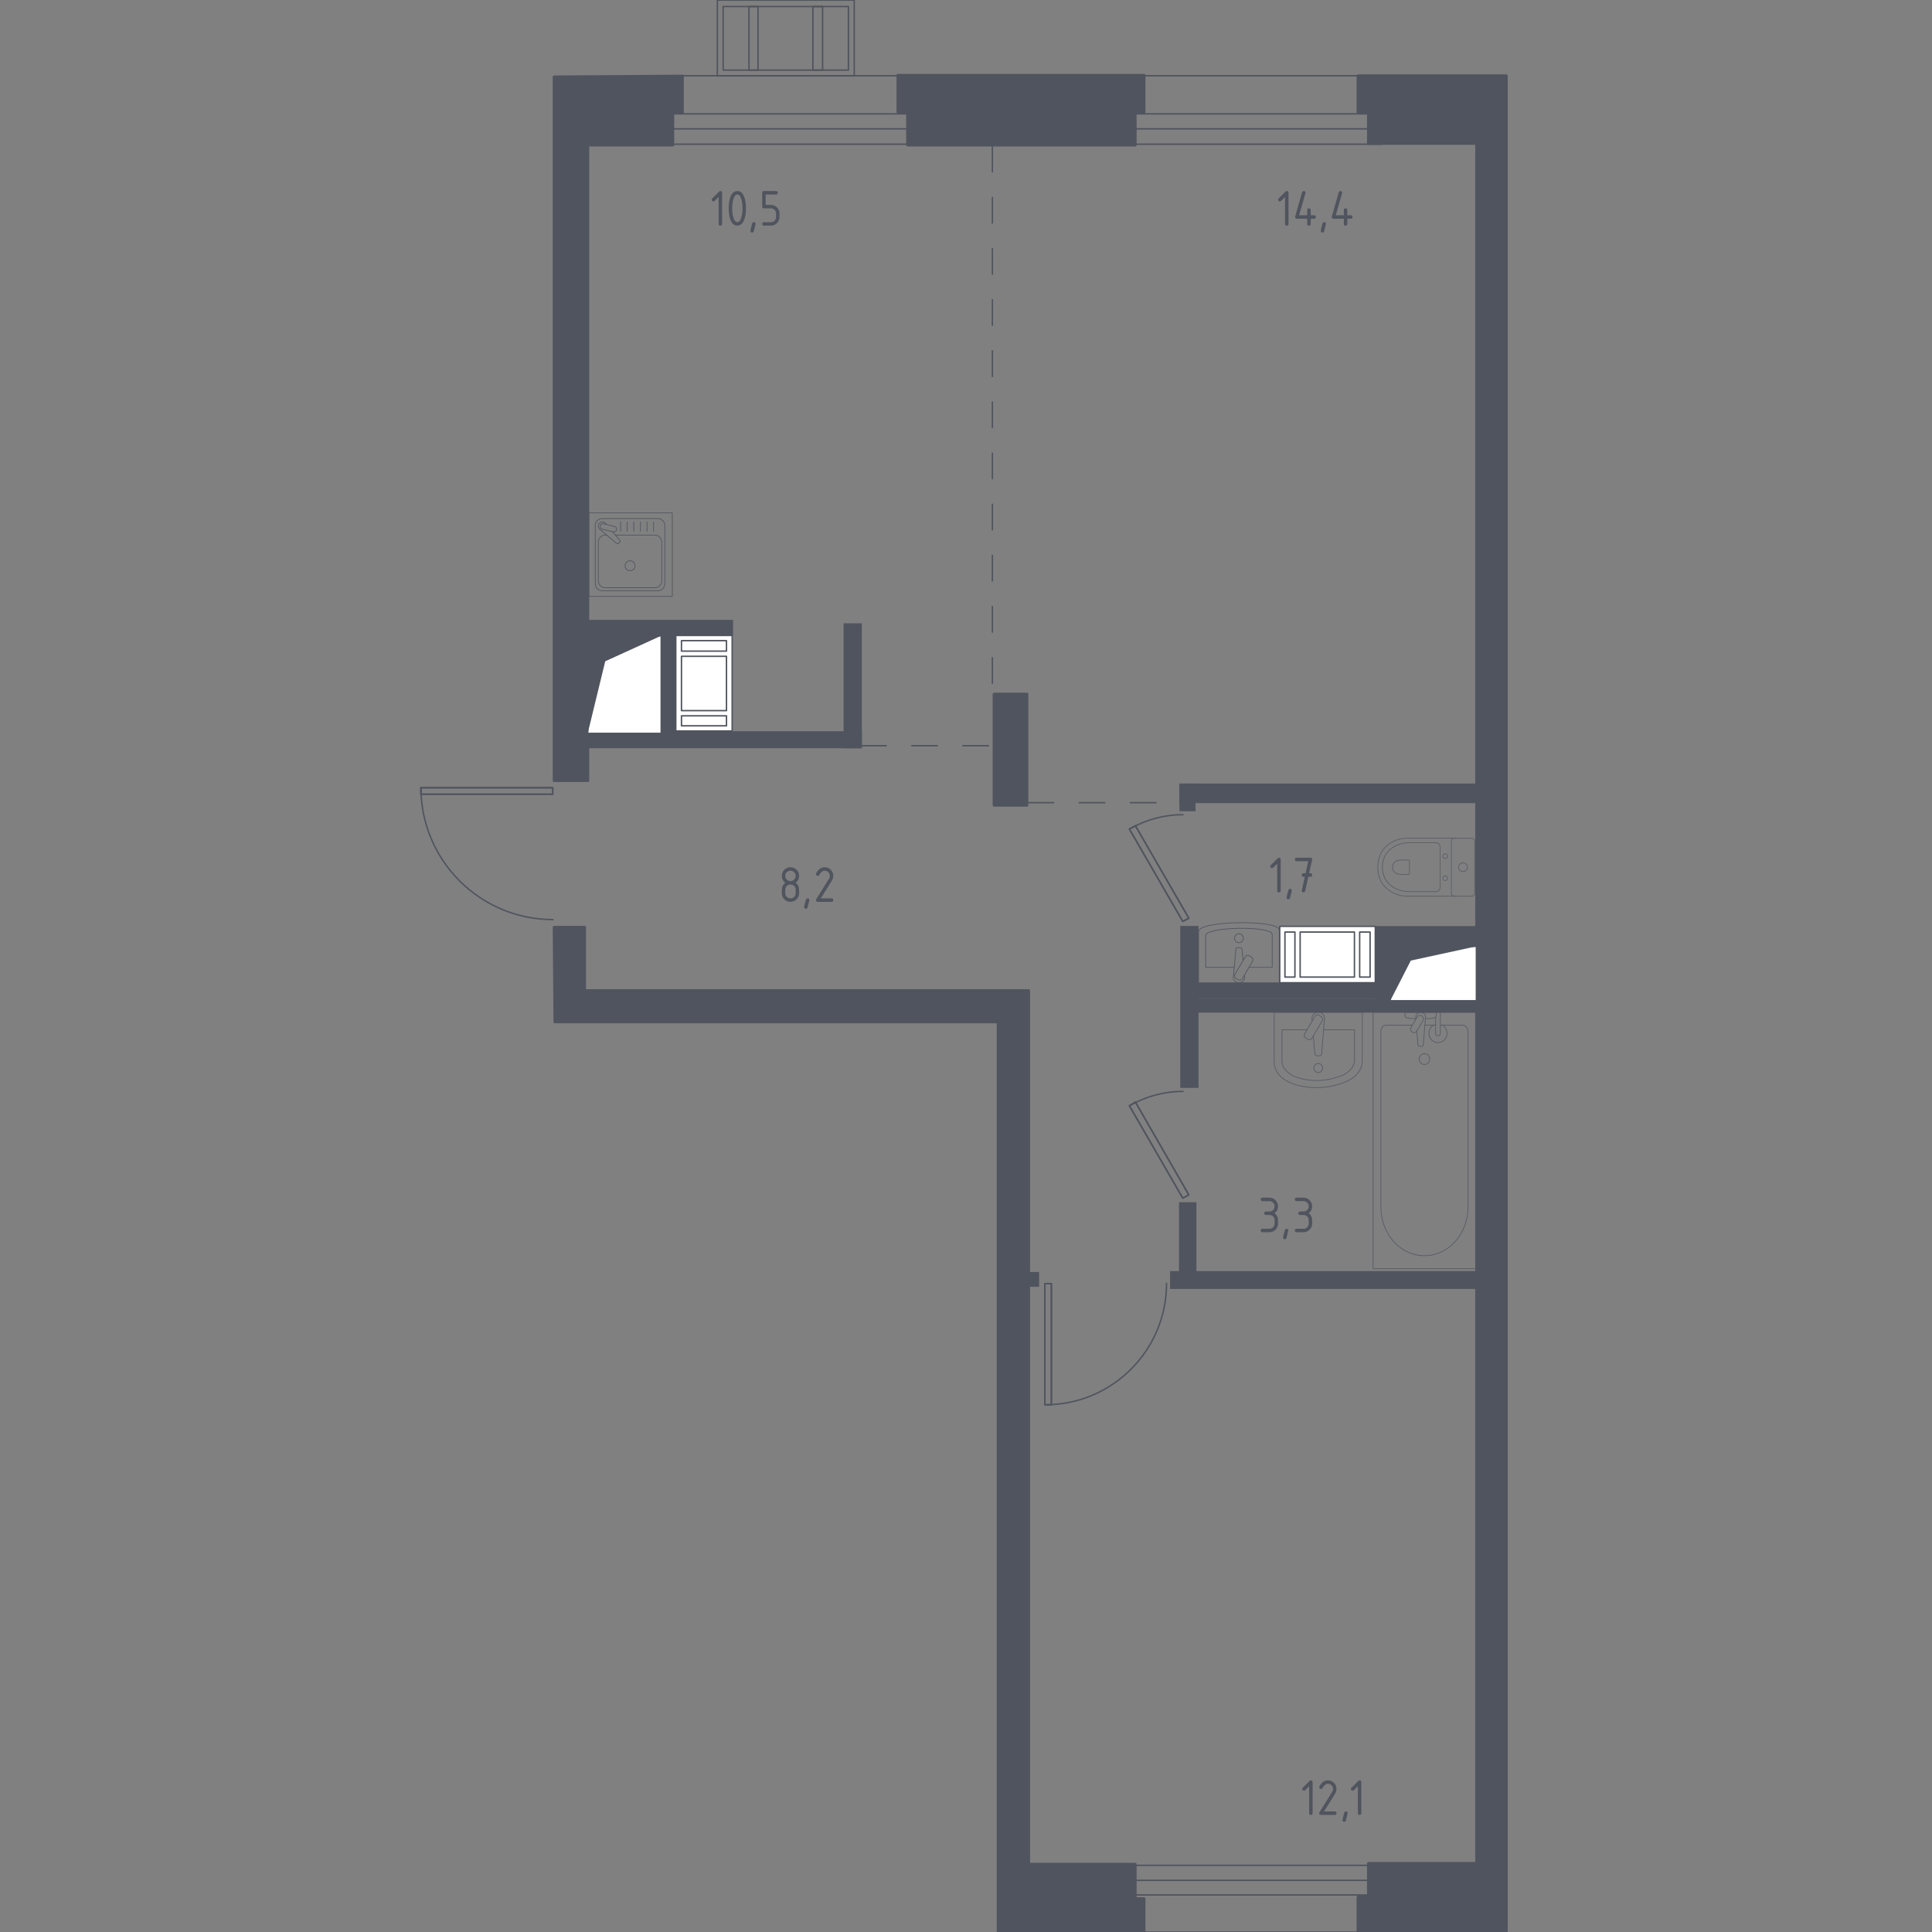 <?xml version="1.0" encoding="utf-8"?>
<!-- Generator: Adobe Illustrator 25.0.1, SVG Export Plug-In . SVG Version: 6.00 Build 0)  -->
<svg version="1.1" xmlns="http://www.w3.org/2000/svg" xmlns:xlink="http://www.w3.org/1999/xlink" x="0px" y="0px"
	 viewBox="0 0 1000 1000" style="enable-background:new 0 0 1000 1000;" xml:space="preserve">
<rect x="0" y="0" width="1000" height="1000" fill="#808080" stroke="none"/>
<style type="text/css">
	.st0{fill:none;stroke:#50545E;stroke-width:0.741;stroke-linecap:round;stroke-linejoin:round;stroke-miterlimit:10;}
	
		.st1{fill:none;stroke:#50545E;stroke-width:0.741;stroke-linecap:round;stroke-linejoin:round;stroke-miterlimit:10;stroke-dasharray:13.233,13.233,13.233,13.233,13.233,13.233;}
	.st2{fill:#50545E;}
	.st3{fill:none;stroke:#50545E;stroke-width:0.37;stroke-linecap:round;stroke-linejoin:round;stroke-miterlimit:10;}
	.st4{opacity:0.86;}
	.st5{opacity:0.8;}
	.st6{fill:#50545E;stroke:#50545E;stroke-width:1.482;stroke-linecap:round;stroke-linejoin:round;stroke-miterlimit:10;}
	.st7{fill:#FFFFFF;stroke:#50545E;stroke-width:0.741;stroke-linecap:round;stroke-linejoin:round;stroke-miterlimit:10;}
</style>
<g id="_x2D_">
</g>
<g id="Окна_x2C__двери">
	<g>
		<rect x="371.29" y="0.06" class="st0" width="70.87" height="39.22"/>
		<rect x="374.3" y="3.38" class="st0" width="64.85" height="32.91"/>
		<rect x="387.67" y="3.38" class="st0" width="4.68" height="32.91"/>
		<rect x="420.76" y="3.38" class="st0" width="5.01" height="32.91"/>
	</g>
	<polyline class="st0" points="749.17,1000.06 569.07,1000.06 569.07,980.82 749.17,980.82 	"/>
	<polyline class="st0" points="749.17,965.49 569.48,965.49 569.48,973.25 749.17,973.25 	"/>
	<g>
		<rect x="346.64" y="39.22" class="st0" width="369.43" height="19.71"/>
		<rect x="346.64" y="66.69" class="st0" width="368.58" height="7.96"/>
	</g>
	<polyline class="st0" points="217.86,407.73 286.1,407.73 286.1,411.1 217.86,411.1 217.86,407.73 	"/>
	<polyline class="st0" points="217.86,407.73 217.86,411.1 286.1,411.1 286.1,407.73 217.86,407.73 	"/>
	<path class="st0" d="M217.86,407.61c0,37.76,30.61,68.37,68.37,68.37"/>
	<polyline class="st0" points="587.7,427.44 584.57,429.12 612.21,476.94 615.33,475.26 587.7,427.44 	"/>
	<polyline class="st0" points="584.57,429.12 587.7,427.44 615.33,475.26 612.21,476.94 584.57,429.12 	"/>
	<path class="st0" d="M612.33,421.67c-9.68,0-19.19,2.55-27.57,7.39"/>
	<polyline class="st0" points="587.7,570.42 584.57,572.35 612.21,620.17 615.33,618.49 587.7,570.42 	"/>
	<polyline class="st0" points="584.57,572.35 587.7,570.42 615.33,618.49 612.21,620.17 584.57,572.35 	"/>
	<path class="st0" d="M612.33,564.9c-9.68,0-19.19,2.55-27.57,7.39"/>
	<polyline class="st0" points="540.84,727.11 540.84,664.39 544.2,664.39 544.2,727.11 540.84,727.11 	"/>
	<polyline class="st0" points="540.84,727.11 544.2,727.11 544.2,664.39 540.84,664.39 540.84,727.11 	"/>
	<path class="st0" d="M540.96,727.11c34.71,0,62.84-28.14,62.84-62.84"/>
</g>
<g id="Пунктир">
	<line class="st1" x1="445.44" y1="385.97" x2="513.65" y2="385.97"/>
	<line class="st1" x1="532.13" y1="415.46" x2="610.02" y2="415.46"/>
	<line class="st1" x1="513.65" y1="75.75" x2="513.65" y2="358.69"/>
</g>
<g id="Перегородки">
	<rect x="610.46" y="405.56" class="st2" width="154.67" height="10.12"/>
	<rect x="610.46" y="405.56" class="st2" width="8.36" height="14.34"/>
	<rect x="610.9" y="479.26" class="st2" width="9.46" height="83.83"/>
	<rect x="617.28" y="517.11" class="st2" width="147.85" height="7.04"/>
	<rect x="711.66" y="479.34" class="st2" width="53.68" height="10.48"/>
	<rect x="711.59" y="483.73" class="st2" width="7.99" height="35"/>
	<rect x="619.26" y="508.74" class="st2" width="95.05" height="8.36"/>
	<rect x="610.24" y="622.27" class="st2" width="9.02" height="38.72"/>
	<rect x="605.62" y="657.92" class="st2" width="160.61" height="9.24"/>
	<rect x="531.69" y="658.36" class="st2" width="6.16" height="7.7"/>
	<rect x="303.31" y="378.49" class="st2" width="142.79" height="8.8"/>
	<rect x="436.64" y="322.61" class="st2" width="9.46" height="64.69"/>
	<rect x="303.89" y="320.85" class="st2" width="75.55" height="8.14"/>
	<rect x="342.25" y="326.72" class="st2" width="7.92" height="52.87"/>
</g>
<g id="Мебель">
</g>
<g id="Layer_13">
</g>
<g id="Сантехника">
	<g>
		<rect x="304.77" y="265.48" class="st3" width="43.2" height="43.2"/>
		<path class="st3" d="M344.1,272v30.17c0,1.99-1.61,3.6-3.6,3.6h-28.8c-1.99,0-3.6-1.62-3.6-3.6V272c0-1.99,1.61-3.6,3.6-3.6h28.8
			C342.48,268.4,344.1,270.01,344.1,272z"/>
		<path class="st3" d="M318.55,276.97h20.38c1.99,0,3.6,1.61,3.6,3.6v20.05c0,1.99-1.61,3.6-3.6,3.6h-25.66
			c-1.99,0-3.6-1.61-3.6-3.6v-20.05c0-1.99,1.61-3.6,3.6-3.6h0.81"/>
		<path class="st3" d="M326.1,290.26c1.43,0,2.58,1.15,2.58,2.58c0,1.42-1.15,2.58-2.58,2.58c-1.42,0-2.58-1.16-2.58-2.58
			C323.52,291.42,324.67,290.26,326.1,290.26z"/>
		<path class="st3" d="M313.87,271.46l-0.52-0.61c-0.69-0.81-1.96-0.95-2.88-0.23c-0.06,0.05-0.12,0.1-0.18,0.16
			c-0.06,0.05-0.11,0.11-0.16,0.18c-0.73,0.92-0.58,2.19,0.23,2.88l8.79,7.45c0.25,0.26,0.7,0.24,0.99-0.05l0.61-0.61
			c0.28-0.29,0.31-0.73,0.05-0.99l-3.75-4.42"/>
		<path class="st3" d="M319.14,274.25L319.14,274.25c-0.19,0.77-0.98,1.24-1.74,1.05l-5.69-1.41c-0.77-0.19-1.24-0.97-1.05-1.74
			c0.19-0.76,0.98-1.24,1.75-1.05l5.69,1.41C318.86,272.69,319.33,273.48,319.14,274.25z"/>
		<line class="st3" x1="338.31" y1="275.02" x2="338.31" y2="270.14"/>
		<line class="st3" x1="334.89" y1="275.02" x2="334.89" y2="270.14"/>
		<line class="st3" x1="331.47" y1="275.02" x2="331.47" y2="270.14"/>
		<line class="st3" x1="328.05" y1="275.02" x2="328.05" y2="270.14"/>
		<line class="st3" x1="324.64" y1="275.02" x2="324.64" y2="270.14"/>
		<line class="st3" x1="321.22" y1="275.02" x2="321.22" y2="270.14"/>
	</g>
	<g class="st4">
		<path class="st3" d="M705.1,523.92v25.44c0,4.84-4.04,9.23-10.34,11.24l-1.97,0.63c-7.38,2.35-15.88,2.3-23.2-0.15
			c-6.14-2.05-10.05-6.38-10.05-11.14v-26.01H705.1z"/>
		<path class="st3" d="M685.08,533.05h16.01v15.65c0,3.76-3.33,7.19-8.53,8.75l-1.62,0.49c-6.09,1.83-13.09,1.79-19.12-0.12
			c-5.06-1.6-8.28-4.97-8.28-8.67v-16.1h12.94"/>
		<path class="st3" d="M679.18,528.43l-0.08-1.04c-0.13-1.66,1.08-3.23,2.86-3.45c0.12-0.01,0.24-0.02,0.36-0.02
			s0.24,0.01,0.36,0.02c1.78,0.21,2.99,1.78,2.86,3.45l-1.44,18.01c0,0.58-0.5,1.04-1.12,1.04h-1.32c-0.62,0-1.12-0.46-1.12-1.04
			l-0.74-9.27"/>
		<path class="st3" d="M675.81,537.22l1.17,0.72c0.71,0.44,1.65,0.2,2.08-0.53l5.32-9.07c0.43-0.74,0.2-1.7-0.52-2.15l-1.16-0.72
			c-0.71-0.44-1.65-0.2-2.08,0.53l-5.31,9.08C674.86,535.82,675.09,536.78,675.81,537.22z"/>
		<path class="st3" d="M680.04,552.8c0,1.29,1.02,2.34,2.28,2.34c1.25,0,2.27-1.05,2.27-2.34c0-1.29-1.02-2.34-2.27-2.34
			C681.06,550.46,680.04,551.51,680.04,552.8z"/>
	</g>
	<g class="st4">
		<line class="st3" x1="737.53" y1="530.63" x2="743.07" y2="530.63"/>
		<path class="st3" d="M745.53,530.63h11.46c1.56,0,2.83,1.41,2.83,3.14v91.15c0,6.22-2.09,12.22-5.85,16.83
			c-8.94,10.93-24.41,10.93-33.35,0c-3.77-4.6-5.86-10.61-5.86-16.83v-91.15c0-1.73,1.27-3.14,2.83-3.14h13.42"/>
		<rect x="710.71" y="523.92" class="st3" width="53.15" height="132.72"/>
		<path class="st3" d="M737.29,550.97c1.5,0,2.72-1.25,2.72-2.8c0-1.54-1.22-2.8-2.72-2.8c-1.5,0-2.72,1.25-2.72,2.8
			C734.57,549.72,735.79,550.97,737.29,550.97z"/>
		<path class="st3" d="M743.07,523.93h2.46v4.11v0.28v6.5c0,0-0.05,1.34-1.23,1.34c-1.18,0-1.23-1.34-1.23-1.34v-6.5v-0.28v-1.52"/>
		<g>
			<path class="st3" d="M732.87,527.46l-0.07-0.82c-0.1-1.3,0.85-2.53,2.24-2.7c0.09-0.01,0.18-0.02,0.28-0.02
				c0.09,0,0.19,0.01,0.28,0.02c1.39,0.17,2.34,1.4,2.24,2.7l-1.13,14.11c0,0.45-0.39,0.81-0.88,0.81h-1.03
				c-0.49,0-0.87-0.36-0.87-0.81l-0.58-7.15"/>
			<path class="st3" d="M730.77,534.07l0.4,0.25c0.72,0.44,1.66,0.2,2.08-0.53l3.32-5.66c0.43-0.74,0.2-1.7-0.51-2.15l-0.41-0.25
				c-0.71-0.44-1.65-0.2-2.08,0.53l-3.32,5.67C729.82,532.66,730.05,533.62,730.77,534.07z"/>
			<path class="st3" d="M732.94,527.35c-1.94-0.11-4.45-0.31-5.13-0.66c-0.94-0.49-0.52-1.86-0.52-1.86v-0.88h16.08v0.88
				c0,0,0.41,1.37-0.52,1.86c-0.66,0.35-3.12,0.55-5.05,0.66"/>
		</g>
		<path class="st3" d="M746.59,530.63c1.44,0.83,2.41,2.4,2.41,4.21c0,2.67-2.1,4.83-4.69,4.83c-2.59,0-4.69-2.16-4.69-4.83
			c0-1.81,0.97-3.39,2.41-4.21"/>
	</g>
	<g class="st5">
		<path class="st3" d="M754.2,463.86h-25.69c-2.8,0-5.57-0.68-8.05-2.06c-3.54-1.97-7.31-5.76-7.31-12.94
			c0-7.19,3.77-10.98,7.31-12.95c2.48-1.38,5.25-2.06,8.05-2.06h25.69"/>
		<path class="st3" d="M745.4,459.21c0,1.27-0.98,2.3-2.2,2.3h-13.84c-2.51,0-5.01-0.57-7.24-1.74c-3.18-1.66-6.57-4.85-6.57-10.92
			c0-6.06,3.39-9.25,6.57-10.91c2.23-1.17,4.73-1.74,7.24-1.74h13.84c1.22,0,2.2,1.03,2.2,2.3V459.21z"/>
		<path class="st3" d="M729.56,451.9c0,0.38-0.29,0.68-0.64,0.68h-4.07c-0.74,0-1.47-0.17-2.13-0.51c-0.93-0.48-1.93-1.43-1.93-3.2
			c0-1.78,1-2.72,1.93-3.21c0.66-0.34,1.39-0.51,2.13-0.51h4.07c0.36,0,0.64,0.3,0.64,0.67V451.9z"/>
		<path class="st3" d="M748.06,453.33c-0.66,0-1.19,0.56-1.19,1.25c0,0.69,0.53,1.24,1.19,1.24c0.66,0,1.19-0.56,1.19-1.24
			C749.25,453.89,748.72,453.33,748.06,453.33z"/>
		<path class="st3" d="M748.06,441.89c-0.66,0-1.19,0.56-1.19,1.25c0,0.69,0.53,1.24,1.19,1.24c0.66,0,1.19-0.56,1.19-1.24
			C749.25,442.45,748.72,441.89,748.06,441.89z"/>
		<path class="st3" d="M751.2,435.36v27.01c0,0.83,0.69,1.5,1.54,1.5h9c0.85,0,1.54-0.67,1.54-1.5v-27.01c0-0.83-0.69-1.5-1.54-1.5
			h-9C751.89,433.86,751.2,434.52,751.2,435.36z"/>
		<path class="st3" d="M757.24,446.61c-1.28,0-2.32,1.01-2.32,2.25c0,1.24,1.03,2.25,2.32,2.25c1.28,0,2.31-1.01,2.31-2.25
			C759.56,447.62,758.52,446.61,757.24,446.61z"/>
	</g>
	<g>
		<path class="st3" d="M620.4,508.68v-26.64c0-5.56,41.76-6.12,41.76-0.66v27.3H620.4z"/>
		<path class="st3" d="M638.85,500.69h-14.78v-16.5c0-4.59,34.42-5.06,34.42-0.55v17.04h-12.02"/>
		<path class="st3" d="M644.07,504.77l0.1,1.11c0.12,1.34-0.97,2.61-2.57,2.78c-0.11,0.01-0.21,0.02-0.32,0.02
			c-0.11,0-0.21-0.01-0.32-0.02c-1.59-0.17-2.69-1.44-2.57-2.78l1.3-14.52c0-0.47,0.45-0.84,1-0.84h1.18c0.55,0,1,0.37,1,0.84
			l0.52,5.83"/>
		<path class="st3" d="M647.79,495.43l-1.16-0.72c-0.72-0.44-1.65-0.2-2.08,0.53l-5.32,9.04c-0.43,0.74-0.2,1.7,0.52,2.14l1.16,0.72
			c0.72,0.44,1.65,0.2,2.08-0.53l5.32-9.05C648.74,496.83,648.51,495.87,647.79,495.43z"/>
		<path class="st3" d="M643.55,485.61c0-1.29-1.02-2.33-2.27-2.33c-1.26,0-2.27,1.04-2.27,2.33c0,1.29,1.02,2.33,2.27,2.33
			C642.54,487.94,643.55,486.9,643.55,485.61z"/>
	</g>
</g>
<g id="Несущие">
	<polygon class="st6" points="702.91,39.22 702.91,58.05 708.31,58.05 708.31,74.23 764.31,74.23 764.31,964.5 708.31,964.5 
		708.31,981.93 702.91,981.93 702.91,999.77 779.66,999.77 779.66,39.22 	"/>
	<polygon class="st6" points="592.15,38.97 464.79,38.97 464.79,58.05 469.77,58.05 469.77,75.06 587.58,75.06 587.58,58.05 
		592.15,58.05 	"/>
	<polygon class="st6" points="353.19,39.39 353.19,58.47 348.22,58.47 348.22,75.06 304.24,75.06 304.24,404.04 286.82,404.04 
		286.82,39.8 	"/>
	<polygon class="st6" points="286.82,479.96 302.58,479.96 302.58,512.73 532.41,512.73 532.41,964.92 587.58,964.92 587.58,982.76 
		592.15,982.76 592.15,999.77 516.64,999.77 516.64,528.91 287.23,528.91 	"/>
	<rect x="514.53" y="359.28" class="st6" width="17.01" height="57.5"/>
</g>
<g id="Шахты">
	<g>
		<polyline class="st7" points="719.59,517.99 764.18,517.99 764.18,489.82 719.59,489.82 719.59,517.99 		"/>
		<polygon class="st2" points="719.59,489.82 719.59,517.99 730.23,497.19 764.18,489.82 		"/>
	</g>
	<g>
		<polyline class="st7" points="304.19,379.59 342.25,379.59 342.25,329.06 304.19,329.06 304.19,379.59 		"/>
		<polygon class="st2" points="304.19,329.06 304.19,379.59 313.27,342.28 342.25,329.06 		"/>
	</g>
	<g>
		<rect x="662.38" y="479.48" class="st7" width="49.47" height="29.19"/>
		<rect x="665.08" y="482.43" class="st7" width="5.17" height="23.3"/>
		<rect x="703.76" y="482.43" class="st7" width="5.4" height="23.3"/>
		<rect x="672.95" y="482.43" class="st7" width="28.11" height="23.3"/>
	</g>
	<g>
		<rect x="349.78" y="328.91" class="st7" width="29.19" height="49.47"/>
		<rect x="352.73" y="370.51" class="st7" width="23.3" height="5.17"/>
		<rect x="352.73" y="331.61" class="st7" width="23.3" height="5.4"/>
		<rect x="352.73" y="339.71" class="st7" width="23.3" height="28.11"/>
	</g>
</g>
<g id="Лифты_x2C__лестнцы">
</g>
<g id="Площади">
	<g>
		<g>
			<path class="st2" d="M409.15,466.79c-1.24,0-2.3-0.44-3.17-1.31c-0.87-0.87-1.31-1.93-1.31-3.17v-1.79c0-1.48,0.6-2.68,1.79-3.58
				c-1.19-0.9-1.79-2.1-1.79-3.58c0-1.24,0.44-2.3,1.31-3.17c0.87-0.87,1.93-1.31,3.17-1.31s2.3,0.44,3.17,1.31
				c0.87,0.87,1.31,1.93,1.31,3.17c0,1.48-0.6,2.68-1.79,3.58c0.86,0.65,1.4,1.45,1.63,2.4c0.11,0.48,0.16,1.47,0.16,2.97
				c0,1.24-0.44,2.29-1.31,3.17S410.39,466.79,409.15,466.79z M409.15,456.05c0.75,0,1.39-0.26,1.91-0.78
				c0.52-0.52,0.78-1.16,0.78-1.91c0-0.74-0.26-1.38-0.79-1.9c-0.52-0.52-1.16-0.79-1.9-0.79c-0.75,0-1.39,0.26-1.91,0.78
				c-0.52,0.52-0.78,1.16-0.78,1.91s0.26,1.39,0.78,1.91C407.76,455.79,408.4,456.05,409.15,456.05z M409.15,465
				c0.75,0,1.39-0.26,1.91-0.78c0.52-0.52,0.78-1.16,0.78-1.91v-1.79c0-0.74-0.26-1.38-0.79-1.9c-0.52-0.52-1.16-0.79-1.9-0.79
				c-0.75,0-1.39,0.26-1.91,0.78c-0.52,0.52-0.78,1.16-0.78,1.91v1.79c0,0.75,0.26,1.39,0.78,1.91
				C407.76,464.74,408.4,465,409.15,465z"/>
			<path class="st2" d="M418.02,465c0.6,0,0.9,0.29,0.9,0.88c0,0.08-0.31,1.35-0.92,3.81c-0.11,0.45-0.4,0.68-0.87,0.68
				c-0.6,0-0.9-0.3-0.9-0.9c0-0.41,0.31-1.67,0.92-3.8C417.28,465.23,417.57,465,418.02,465z"/>
			<path class="st2" d="M426.82,448.88c1.24,0,2.3,0.44,3.17,1.31c0.87,0.87,1.31,1.93,1.31,3.17c0,0.85-0.27,1.71-0.81,2.58
				l-5.64,9.06h5.56c0.6,0,0.9,0.3,0.9,0.9s-0.3,0.9-0.9,0.9h-7.16c-0.6,0-0.9-0.3-0.9-0.9c0-0.18,0.05-0.35,0.15-0.52l6.57-10.54
				c0.3-0.48,0.45-0.97,0.45-1.48c0-0.74-0.26-1.37-0.79-1.9c-0.52-0.52-1.16-0.79-1.9-0.79c-1.01,0-1.95,0.75-2.81,2.25
				c-0.16,0.29-0.42,0.43-0.77,0.43c-0.6,0-0.9-0.3-0.9-0.9c0-0.14,0.03-0.26,0.08-0.37C423.53,449.96,425,448.88,426.82,448.88z"/>
		</g>
	</g>
	<g>
		<g>
			<path class="st2" d="M661.09,447.03l-2.06,2.06c-0.17,0.17-0.38,0.25-0.63,0.25c-0.6,0-0.9-0.3-0.9-0.9
				c0-0.24,0.09-0.45,0.26-0.62l3.5-3.5c0.23-0.24,0.47-0.35,0.72-0.35c0.6,0,0.9,0.3,0.9,0.9v16.12c0,0.6-0.3,0.9-0.9,0.9
				c-0.6,0-0.9-0.3-0.9-0.9V447.03z"/>
			<path class="st2" d="M667.75,460.08c0.6,0,0.9,0.29,0.9,0.88c0,0.08-0.31,1.35-0.92,3.81c-0.11,0.45-0.4,0.68-0.87,0.68
				c-0.6,0-0.9-0.3-0.9-0.9c0-0.41,0.31-1.67,0.92-3.8C667.01,460.31,667.29,460.08,667.75,460.08z"/>
			<path class="st2" d="M675.37,453.82h-0.67c-0.6,0-0.9-0.3-0.9-0.9c0-0.6,0.3-0.9,0.89-0.9l1.06,0l1.41-6.27h-6.04
				c-0.6,0-0.9-0.3-0.9-0.9c0-0.6,0.3-0.9,0.9-0.9h7.16c0.59,0,0.89,0.29,0.9,0.87c0,0.05-0.01,0.13-0.03,0.22l-1.55,6.97l0.68,0
				c0.6,0,0.9,0.3,0.9,0.9c0,0.6-0.3,0.9-0.9,0.9l-1.09,0l-1.62,7.36c-0.11,0.47-0.39,0.71-0.85,0.71c-0.61,0-0.91-0.3-0.91-0.9
				c0-0.09,0.01-0.16,0.02-0.2L675.37,453.82z"/>
		</g>
	</g>
	<g>
		<g>
			<path class="st2" d="M657.03,628.88h-1.79c-0.6,0-0.9-0.3-0.9-0.9c0-0.6,0.3-0.9,0.9-0.9h1.79c0.75,0,1.39-0.26,1.91-0.78
				c0.52-0.52,0.78-1.16,0.78-1.91c0-0.74-0.26-1.38-0.79-1.9c-0.52-0.52-1.16-0.79-1.9-0.79h-3.58c-0.6,0-0.9-0.3-0.9-0.9
				c0-0.6,0.3-0.9,0.9-0.9h3.58c1.24,0,2.3,0.44,3.17,1.32c0.87,0.88,1.31,1.93,1.31,3.16c0,1.48-0.6,2.68-1.79,3.58
				c1.19,0.9,1.79,2.1,1.79,3.58v1.79c0,1.24-0.44,2.29-1.32,3.17s-1.93,1.31-3.16,1.31h-3.58c-0.6,0-0.9-0.3-0.9-0.9
				s0.3-0.9,0.9-0.9h3.58c0.75,0,1.39-0.26,1.91-0.78c0.52-0.52,0.78-1.16,0.78-1.91v-1.79c0-0.74-0.26-1.38-0.79-1.9
				C658.4,629.14,657.77,628.88,657.03,628.88z"/>
			<path class="st2" d="M665.91,636.04c0.6,0,0.9,0.29,0.9,0.88c0,0.08-0.31,1.35-0.92,3.81c-0.11,0.45-0.4,0.68-0.87,0.68
				c-0.6,0-0.9-0.3-0.9-0.9c0-0.41,0.31-1.67,0.92-3.8C665.17,636.27,665.45,636.04,665.91,636.04z"/>
			<path class="st2" d="M674.7,628.88h-1.79c-0.6,0-0.9-0.3-0.9-0.9c0-0.6,0.3-0.9,0.9-0.9h1.79c0.75,0,1.39-0.26,1.91-0.78
				c0.52-0.52,0.78-1.16,0.78-1.91c0-0.74-0.26-1.38-0.79-1.9c-0.52-0.52-1.16-0.79-1.9-0.79h-3.58c-0.6,0-0.9-0.3-0.9-0.9
				c0-0.6,0.3-0.9,0.9-0.9h3.58c1.24,0,2.3,0.44,3.17,1.32c0.87,0.88,1.31,1.93,1.31,3.16c0,1.48-0.6,2.68-1.79,3.58
				c1.19,0.9,1.79,2.1,1.79,3.58v1.79c0,1.24-0.44,2.29-1.32,3.17s-1.93,1.31-3.16,1.31h-3.58c-0.6,0-0.9-0.3-0.9-0.9
				s0.3-0.9,0.9-0.9h3.58c0.75,0,1.39-0.26,1.91-0.78c0.52-0.52,0.78-1.16,0.78-1.91v-1.79c0-0.74-0.26-1.38-0.79-1.9
				C676.07,629.14,675.44,628.88,674.7,628.88z"/>
		</g>
	</g>
	<g>
		<g>
			<path class="st2" d="M677.62,924.55l-2.06,2.06c-0.17,0.17-0.38,0.25-0.63,0.25c-0.6,0-0.9-0.3-0.9-0.9
				c0-0.24,0.09-0.45,0.26-0.62l3.5-3.5c0.23-0.24,0.47-0.35,0.72-0.35c0.6,0,0.9,0.3,0.9,0.9v16.12c0,0.6-0.3,0.9-0.9,0.9
				c-0.6,0-0.9-0.3-0.9-0.9V924.55z"/>
			<path class="st2" d="M687.29,921.49c1.24,0,2.3,0.44,3.17,1.31c0.87,0.87,1.31,1.93,1.31,3.17c0,0.85-0.27,1.71-0.81,2.58
				l-5.64,9.06h5.56c0.6,0,0.9,0.3,0.9,0.9s-0.3,0.9-0.9,0.9h-7.16c-0.6,0-0.9-0.3-0.9-0.9c0-0.18,0.05-0.35,0.15-0.52l6.57-10.54
				c0.3-0.48,0.45-0.97,0.45-1.48c0-0.74-0.26-1.37-0.79-1.9c-0.52-0.52-1.16-0.79-1.9-0.79c-1.01,0-1.95,0.75-2.81,2.25
				c-0.16,0.29-0.42,0.43-0.77,0.43c-0.6,0-0.9-0.3-0.9-0.9c0-0.14,0.03-0.26,0.08-0.37C684.01,922.56,685.48,921.49,687.29,921.49z
				"/>
			<path class="st2" d="M696.65,937.6c0.6,0,0.9,0.29,0.9,0.88c0,0.08-0.31,1.35-0.92,3.81c-0.11,0.45-0.4,0.68-0.87,0.68
				c-0.6,0-0.9-0.3-0.9-0.9c0-0.41,0.31-1.67,0.92-3.8C695.9,937.83,696.19,937.6,696.65,937.6z"/>
			<path class="st2" d="M702.83,924.55l-2.06,2.06c-0.17,0.17-0.38,0.25-0.63,0.25c-0.6,0-0.9-0.3-0.9-0.9
				c0-0.24,0.09-0.45,0.26-0.62l3.5-3.5c0.23-0.24,0.47-0.35,0.72-0.35c0.6,0,0.9,0.3,0.9,0.9v16.12c0,0.6-0.3,0.9-0.9,0.9
				c-0.6,0-0.9-0.3-0.9-0.9V924.55z"/>
		</g>
	</g>
	<g>
		<g>
			<path class="st2" d="M371.97,101.94l-2.06,2.06c-0.17,0.17-0.38,0.25-0.63,0.25c-0.6,0-0.9-0.3-0.9-0.9
				c0-0.24,0.09-0.45,0.26-0.62l3.5-3.5c0.23-0.24,0.47-0.35,0.72-0.35c0.6,0,0.9,0.3,0.9,0.9v16.12c0,0.6-0.3,0.9-0.9,0.9
				c-0.6,0-0.9-0.3-0.9-0.9V101.94z"/>
			<path class="st2" d="M386.12,107.83c0,2.13-0.26,3.98-0.79,5.54c-0.77,2.28-2,3.42-3.69,3.42s-2.92-1.14-3.69-3.41
				c-0.52-1.56-0.79-3.41-0.79-5.55c0-2.14,0.26-3.99,0.79-5.55c0.77-2.27,2-3.41,3.69-3.41s2.92,1.14,3.69,3.42
				C385.86,103.85,386.12,105.7,386.12,107.83z M384.33,107.83c0-1.48-0.16-2.88-0.47-4.19c-0.48-1.98-1.22-2.97-2.21-2.97
				c-0.99,0-1.72,1-2.2,2.99c-0.33,1.34-0.49,2.73-0.49,4.18c0,1.47,0.16,2.87,0.48,4.19c0.48,1.98,1.22,2.97,2.21,2.97
				s1.73-0.99,2.21-2.97C384.17,110.71,384.33,109.31,384.33,107.83z"/>
			<path class="st2" d="M390.19,115c0.6,0,0.9,0.29,0.9,0.88c0,0.08-0.31,1.35-0.92,3.81c-0.11,0.45-0.4,0.68-0.87,0.68
				c-0.6,0-0.9-0.3-0.9-0.9c0-0.41,0.31-1.67,0.92-3.8C389.45,115.22,389.74,115,390.19,115z"/>
			<path class="st2" d="M394.51,106.94v-7.16c0-0.6,0.3-0.9,0.9-0.9h6.27c0.6,0,0.9,0.3,0.9,0.9s-0.3,0.9-0.9,0.9h-5.37v5.37h2.69
				c1.24,0,2.3,0.44,3.17,1.32s1.31,1.93,1.31,3.16v1.79c0,1.24-0.44,2.3-1.32,3.17c-0.88,0.87-1.93,1.31-3.16,1.31h-3.58
				c-0.6,0-0.9-0.3-0.9-0.9s0.3-0.9,0.9-0.9h3.58c0.75,0,1.39-0.26,1.91-0.78c0.52-0.52,0.78-1.16,0.78-1.91v-1.79
				c0-0.74-0.26-1.38-0.79-1.9c-0.52-0.52-1.16-0.79-1.9-0.79h-3.58C394.8,107.83,394.51,107.54,394.51,106.94z"/>
		</g>
	</g>
	<g>
		<g>
			<path class="st2" d="M665.14,101.94l-2.06,2.06c-0.17,0.17-0.38,0.25-0.63,0.25c-0.6,0-0.9-0.3-0.9-0.9
				c0-0.24,0.09-0.45,0.26-0.62l3.5-3.5c0.23-0.24,0.47-0.35,0.72-0.35c0.6,0,0.9,0.3,0.9,0.9v16.12c0,0.6-0.3,0.9-0.9,0.9
				c-0.6,0-0.9-0.3-0.9-0.9V101.94z"/>
			<path class="st2" d="M670.34,112.31c0-0.1,0.01-0.18,0.03-0.24l3.58-12.54c0.13-0.43,0.42-0.65,0.87-0.65c0.6,0,0.9,0.3,0.9,0.9
				c0,0.08-0.01,0.17-0.03,0.26l-3.27,11.38h4.19v-2.69c0-0.6,0.3-0.9,0.9-0.9c0.6,0,0.9,0.3,0.9,0.9v2.69h1.79
				c0.6,0,0.9,0.3,0.9,0.9c0,0.6-0.3,0.9-0.9,0.9h-1.79v2.69c0,0.6-0.3,0.9-0.9,0.9c-0.6,0-0.9-0.3-0.9-0.9v-2.69h-5.37
				C670.64,113.21,670.34,112.91,670.34,112.31z"/>
			<path class="st2" d="M685.4,115c0.6,0,0.9,0.29,0.9,0.88c0,0.08-0.31,1.35-0.92,3.81c-0.11,0.45-0.4,0.68-0.87,0.68
				c-0.6,0-0.9-0.3-0.9-0.9c0-0.41,0.31-1.67,0.92-3.8C684.65,115.22,684.94,115,685.4,115z"/>
			<path class="st2" d="M689.31,112.31c0-0.1,0.01-0.18,0.03-0.24l3.58-12.54c0.13-0.43,0.42-0.65,0.87-0.65c0.6,0,0.9,0.3,0.9,0.9
				c0,0.08-0.01,0.17-0.03,0.26l-3.27,11.38h4.19v-2.69c0-0.6,0.3-0.9,0.9-0.9c0.6,0,0.9,0.3,0.9,0.9v2.69h1.79
				c0.6,0,0.9,0.3,0.9,0.9c0,0.6-0.3,0.9-0.9,0.9h-1.79v2.69c0,0.6-0.3,0.9-0.9,0.9c-0.6,0-0.9-0.3-0.9-0.9v-2.69h-5.37
				C689.61,113.21,689.31,112.91,689.31,112.31z"/>
		</g>
	</g>
</g>
</svg>
